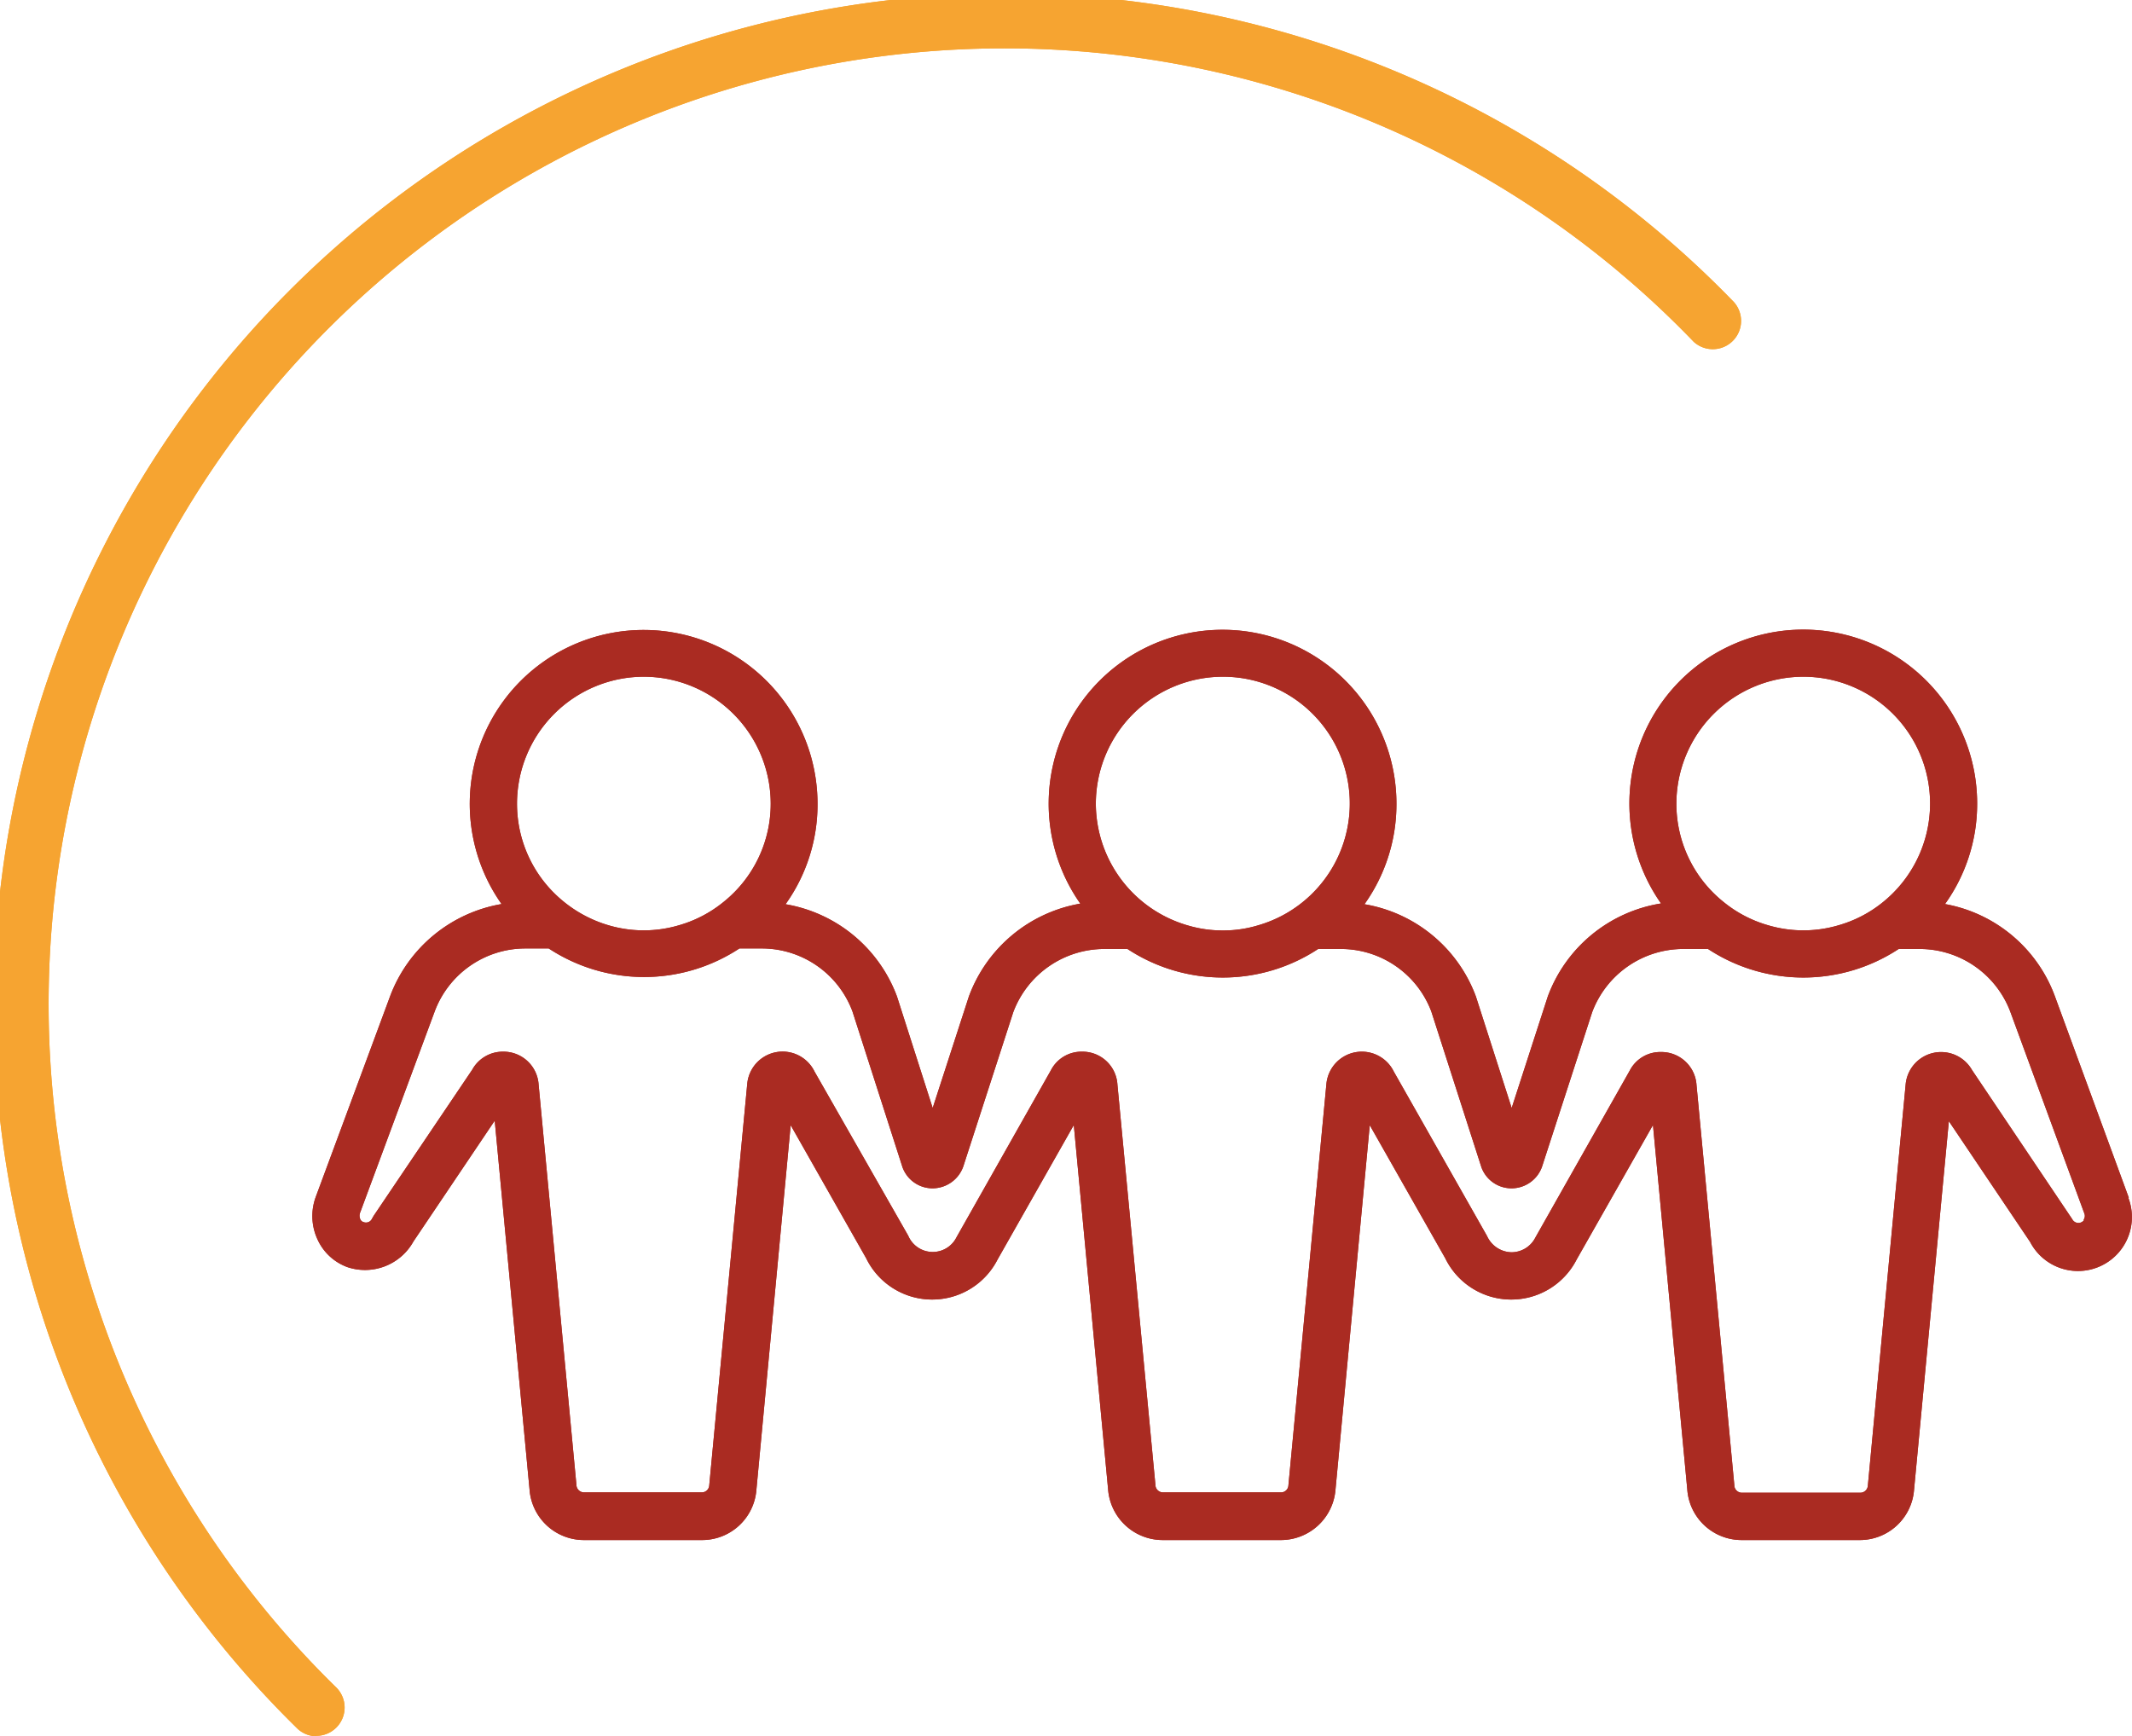 <svg xmlns="http://www.w3.org/2000/svg" viewBox="0 0 248.66 202.54"><g data-name="Capa 2"><g data-name="Capa 1"><path d="M36.91 202.54a3.28 3.28 0 0 1-2.33-1A118.08 118.08 0 1 1 202.24 35.25a3.3 3.3 0 0 1-4.7 4.62 111.49 111.49 0 1 0-158.3 157 3.3 3.3 0 0 1-2.33 5.62Z" fill="#f6a431"/><path d="m248.28 139.7-8.62-23.5a16.84 16.84 0 0 0-12.81-10.74 20.06 20.06 0 0 0 3.75-11.72 20.28 20.28 0 1 0-36.87 11.65 16.92 16.92 0 0 0-13.21 10.86l-4.21 13-4.17-13a16.85 16.85 0 0 0-13-10.77 20.1 20.1 0 0 0 3.73-11.69A20.28 20.28 0 1 0 126 105.41a16.92 16.92 0 0 0-13 10.84l-4.22 13-4.16-13a16.87 16.87 0 0 0-13-10.77 20 20 0 0 0 3.73-11.69 20.28 20.28 0 1 0-36.85 11.67 16.94 16.94 0 0 0-13 10.75l-8.66 23.38a6.47 6.47 0 0 0 .22 5.05 6.13 6.13 0 0 0 3.48 3.18 6.46 6.46 0 0 0 7.68-3l9.48-14.09 4.06 43a6.36 6.36 0 0 0 6.36 5.92h13.76a6.35 6.35 0 0 0 6.34-5.86l4-42.53 8.8 15.51a8.56 8.56 0 0 0 15.33.15l8.89-15.68 4 42.49a6.39 6.39 0 0 0 6.36 5.92h13.8a6.39 6.39 0 0 0 6.36-5.86l4-42.53 8.8 15.51a8.56 8.56 0 0 0 15.33.15l8.9-15.68 4 42.49a6.35 6.35 0 0 0 6.34 5.92h13.77a6.34 6.34 0 0 0 6.34-5.86l4.06-43 9.48 14.09a6.29 6.29 0 0 0 11.47-5.11Zm-37.95-60.76a14.79 14.79 0 0 1 9.34 26.25 14.52 14.52 0 0 1-5.22 2.74 14.45 14.45 0 0 1-8.24 0 14.52 14.52 0 0 1-5.22-2.74 14.67 14.67 0 0 1-5.47-11.45 14.83 14.83 0 0 1 14.81-14.8Zm-67.71 0a14.79 14.79 0 0 1 4.12 29 14 14 0 0 1-4.12.6 14.18 14.18 0 0 1-4.13-.6 14.82 14.82 0 0 1-10.68-14.19 14.83 14.83 0 0 1 14.81-14.81Zm-67.54 0a14.83 14.83 0 0 1 14.81 14.8 14.67 14.67 0 0 1-5.47 11.45 14.52 14.52 0 0 1-5.22 2.74 14.45 14.45 0 0 1-8.24 0 14.92 14.92 0 0 1-5.2-2.74 14.67 14.67 0 0 1-5.46-11.45 14.81 14.81 0 0 1 14.78-14.8Zm168 63.37a.82.82 0 0 1-.68.35.81.81 0 0 1-.71-.44L230 124.82a4.15 4.15 0 0 0-7.74 1.69l-4.41 46.81a.88.88 0 0 1-.88.81h-13.81a.88.88 0 0 1-.88-.87l-4.41-46.68a4.11 4.11 0 0 0-4.17-3.86 4 4 0 0 0-3.62 2.17l-11 19.46a3.13 3.13 0 0 1-2.78 1.73 3.2 3.2 0 0 1-2.86-1.89L162.56 125a4.15 4.15 0 0 0-7.86 1.47l-4.43 46.81a.86.86 0 0 1-.87.81h-13.76a.88.88 0 0 1-.88-.87l-4.43-46.68a4.08 4.08 0 0 0-4.14-3.86 4 4 0 0 0-3.62 2.17l-11 19.46a3.1 3.1 0 0 1-5.64-.16L95 125a4.14 4.14 0 0 0-7.85 1.47l-4.43 46.81a.87.87 0 0 1-.88.81H68.13a.89.89 0 0 1-.9-.87l-4.41-46.7a4.1 4.1 0 0 0-4.15-3.84 4.06 4.06 0 0 0-3.59 2.1l-11.5 17.05-.2.35a.77.77 0 0 1-1 .37.55.55 0 0 1-.36-.33 1 1 0 0 1 0-.81l8.67-23.4a11.3 11.3 0 0 1 10.57-7.37H64a20.23 20.23 0 0 0 22.24 0h2.66A11.29 11.29 0 0 1 99.43 118l5.83 18.16a3.73 3.73 0 0 0 3.53 2.46 3.81 3.81 0 0 0 3.56-2.55l5.83-18a11.35 11.35 0 0 1 10.6-7.37h2.72a20.23 20.23 0 0 0 22.24 0h2.65a11.28 11.28 0 0 1 10.55 7.3l5.84 18.16a3.73 3.73 0 0 0 3.53 2.46 3.77 3.77 0 0 0 3.55-2.55l5.84-18a11.35 11.35 0 0 1 10.59-7.37h2.92a20.23 20.23 0 0 0 22.24 0h2.46a11.32 11.32 0 0 1 10.59 7.41l8.62 23.49a.78.78 0 0 1-.12.71Z" fill="#aa2b22"/><path d="M36.91 202.54a3.28 3.28 0 0 1-2.33-1A118.08 118.08 0 1 1 202.24 35.25a3.3 3.3 0 0 1-4.7 4.62 111.49 111.49 0 1 0-158.3 157 3.3 3.3 0 0 1-2.33 5.62Z" fill="#f6a431"/><path d="m248.28 139.7-8.62-23.5a16.84 16.84 0 0 0-12.81-10.74 20.06 20.06 0 0 0 3.75-11.72 20.28 20.28 0 1 0-36.87 11.65 16.92 16.92 0 0 0-13.21 10.86l-4.21 13-4.17-13a16.85 16.85 0 0 0-13-10.77 20.1 20.1 0 0 0 3.73-11.69A20.28 20.28 0 1 0 126 105.41a16.92 16.92 0 0 0-13 10.84l-4.22 13-4.16-13a16.87 16.87 0 0 0-13-10.77 20 20 0 0 0 3.73-11.69 20.28 20.28 0 1 0-36.85 11.67 16.94 16.94 0 0 0-13 10.75l-8.66 23.38a6.47 6.47 0 0 0 .22 5.05 6.13 6.13 0 0 0 3.48 3.18 6.46 6.46 0 0 0 7.68-3l9.48-14.09 4.06 43a6.36 6.36 0 0 0 6.36 5.92h13.76a6.35 6.35 0 0 0 6.34-5.86l4-42.53 8.8 15.51a8.56 8.56 0 0 0 15.33.15l8.89-15.68 4 42.49a6.39 6.39 0 0 0 6.36 5.92h13.8a6.39 6.39 0 0 0 6.36-5.86l4-42.53 8.8 15.51a8.56 8.56 0 0 0 15.33.15l8.9-15.68 4 42.49a6.35 6.35 0 0 0 6.34 5.92h13.77a6.34 6.34 0 0 0 6.34-5.86l4.06-43 9.48 14.09a6.29 6.29 0 0 0 11.47-5.11Zm-37.95-60.76a14.79 14.79 0 0 1 9.34 26.25 14.52 14.52 0 0 1-5.22 2.74 14.45 14.45 0 0 1-8.24 0 14.52 14.52 0 0 1-5.22-2.74 14.67 14.67 0 0 1-5.47-11.45 14.83 14.83 0 0 1 14.81-14.8Zm-67.71 0a14.79 14.79 0 0 1 4.12 29 14 14 0 0 1-4.12.6 14.18 14.18 0 0 1-4.13-.6 14.82 14.82 0 0 1-10.68-14.19 14.83 14.83 0 0 1 14.81-14.81Zm-67.54 0a14.83 14.83 0 0 1 14.81 14.8 14.67 14.67 0 0 1-5.47 11.45 14.52 14.52 0 0 1-5.22 2.74 14.45 14.45 0 0 1-8.24 0 14.92 14.92 0 0 1-5.2-2.74 14.67 14.67 0 0 1-5.46-11.45 14.81 14.81 0 0 1 14.78-14.8Zm168 63.37a.82.82 0 0 1-.68.35.81.81 0 0 1-.71-.44L230 124.82a4.15 4.15 0 0 0-7.74 1.69l-4.41 46.81a.88.88 0 0 1-.88.81h-13.81a.88.88 0 0 1-.88-.87l-4.41-46.68a4.11 4.11 0 0 0-4.17-3.86 4 4 0 0 0-3.62 2.17l-11 19.46a3.13 3.13 0 0 1-2.78 1.73 3.2 3.2 0 0 1-2.86-1.89L162.56 125a4.15 4.15 0 0 0-7.86 1.47l-4.43 46.81a.86.86 0 0 1-.87.81h-13.76a.88.88 0 0 1-.88-.87l-4.43-46.68a4.08 4.08 0 0 0-4.14-3.86 4 4 0 0 0-3.62 2.17l-11 19.46a3.1 3.1 0 0 1-5.64-.16L95 125a4.14 4.14 0 0 0-7.85 1.47l-4.43 46.81a.87.87 0 0 1-.88.81H68.13a.89.89 0 0 1-.9-.87l-4.41-46.7a4.1 4.1 0 0 0-4.15-3.84 4.06 4.06 0 0 0-3.59 2.1l-11.5 17.05-.2.35a.77.77 0 0 1-1 .37.55.55 0 0 1-.36-.33 1 1 0 0 1 0-.81l8.67-23.4a11.3 11.3 0 0 1 10.57-7.37H64a20.23 20.23 0 0 0 22.24 0h2.66A11.29 11.29 0 0 1 99.43 118l5.83 18.16a3.73 3.73 0 0 0 3.53 2.46 3.81 3.81 0 0 0 3.56-2.55l5.83-18a11.35 11.35 0 0 1 10.6-7.37h2.72a20.23 20.23 0 0 0 22.24 0h2.65a11.28 11.28 0 0 1 10.55 7.3l5.84 18.16a3.73 3.73 0 0 0 3.53 2.46 3.77 3.77 0 0 0 3.55-2.55l5.84-18a11.35 11.35 0 0 1 10.59-7.37h2.92a20.23 20.23 0 0 0 22.24 0h2.46a11.32 11.32 0 0 1 10.59 7.41l8.62 23.49a.78.78 0 0 1-.12.71Z" fill="#aa2b22"/></g></g></svg>